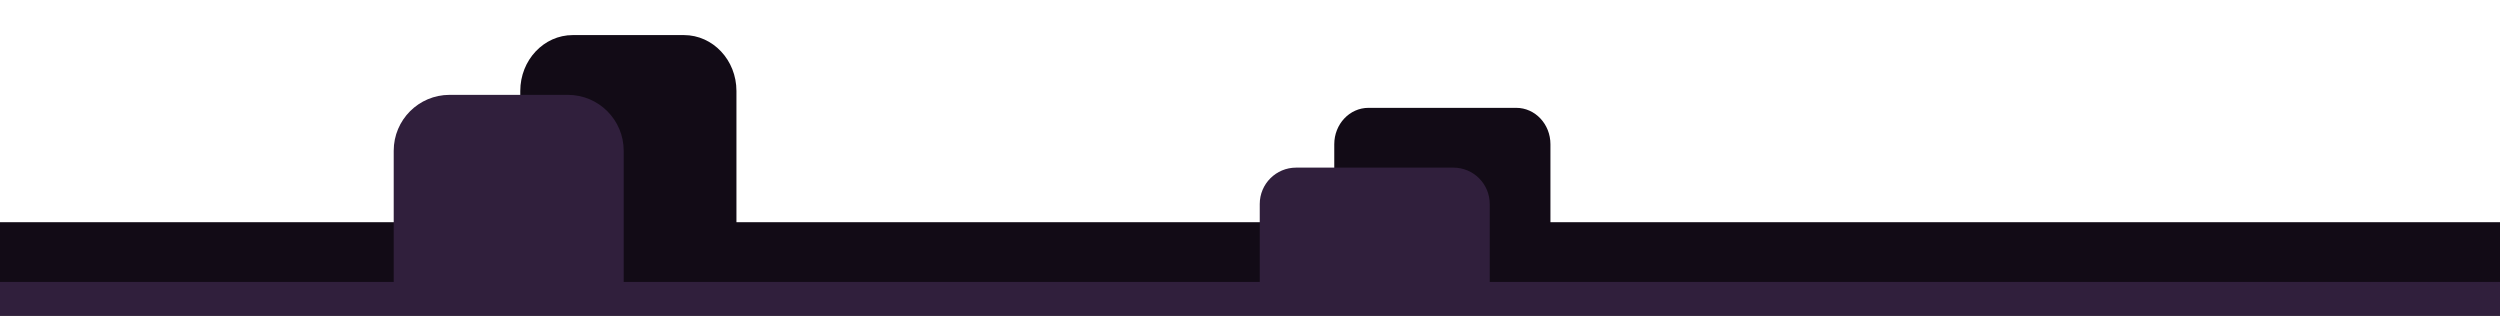 <svg width="1924" height="251" viewBox="0 0 1924 251" fill="none" xmlns="http://www.w3.org/2000/svg">
<g clip-path="url(#clip0_129_691)">
<g filter="url(#filter0_d_129_691)">
<path fill-rule="evenodd" clip-rule="evenodd" d="M400.403 78C400.403 54.252 418.497 35 440.819 35H526.351C548.672 35 566.767 54.252 566.767 78V179H1026.85V119C1026.85 103.536 1038.64 91 1053.17 91H1166.9C1181.44 91 1193.22 103.536 1193.22 119V179H1924V251H0V179H400.403V78Z" fill="#120B16"/>
</g>
<g filter="url(#filter1_d_129_691)">
<path fill-rule="evenodd" clip-rule="evenodd" d="M303 124C303 100.252 322.252 81 346 81H437C460.748 81 480 100.252 480 124V225H969.5V165C969.5 149.536 982.04 137 997.5 137H1118.5C1133.96 137 1146.5 149.536 1146.5 165V225H1924V251H-123V225H303V124Z" fill="#301F3C"/>
</g>
</g>
<defs>
<filter id="filter0_d_129_691" x="-23.4" y="3.6" width="1970.8" height="262.8" filterUnits="userSpaceOnUse" color-interpolation-filters="sRGB">
<feFlood flood-opacity="0" result="BackgroundImageFix"/>
<feColorMatrix in="SourceAlpha" type="matrix" values="0 0 0 0 0 0 0 0 0 0 0 0 0 0 0 0 0 0 127 0" result="hardAlpha"/>
<feOffset dy="-8"/>
<feGaussianBlur stdDeviation="11.7"/>
<feComposite in2="hardAlpha" operator="out"/>
<feColorMatrix type="matrix" values="0 0 0 0 0.139 0 0 0 0 0.054 0 0 0 0 0.192 0 0 0 0.43 0"/>
<feBlend mode="normal" in2="BackgroundImageFix" result="effect1_dropShadow_129_691"/>
<feBlend mode="normal" in="SourceGraphic" in2="effect1_dropShadow_129_691" result="shape"/>
</filter>
<filter id="filter1_d_129_691" x="-146.4" y="49.6" width="2093.8" height="216.8" filterUnits="userSpaceOnUse" color-interpolation-filters="sRGB">
<feFlood flood-opacity="0" result="BackgroundImageFix"/>
<feColorMatrix in="SourceAlpha" type="matrix" values="0 0 0 0 0 0 0 0 0 0 0 0 0 0 0 0 0 0 127 0" result="hardAlpha"/>
<feOffset dy="-8"/>
<feGaussianBlur stdDeviation="11.7"/>
<feComposite in2="hardAlpha" operator="out"/>
<feColorMatrix type="matrix" values="0 0 0 0 0.139 0 0 0 0 0.054 0 0 0 0 0.192 0 0 0 0.43 0"/>
<feBlend mode="normal" in2="BackgroundImageFix" result="effect1_dropShadow_129_691"/>
<feBlend mode="normal" in="SourceGraphic" in2="effect1_dropShadow_129_691" result="shape"/>
</filter>
<clipPath id="clip0_129_691">
<rect width="1924" height="251" fill="white"/>
</clipPath>
</defs>
</svg>
